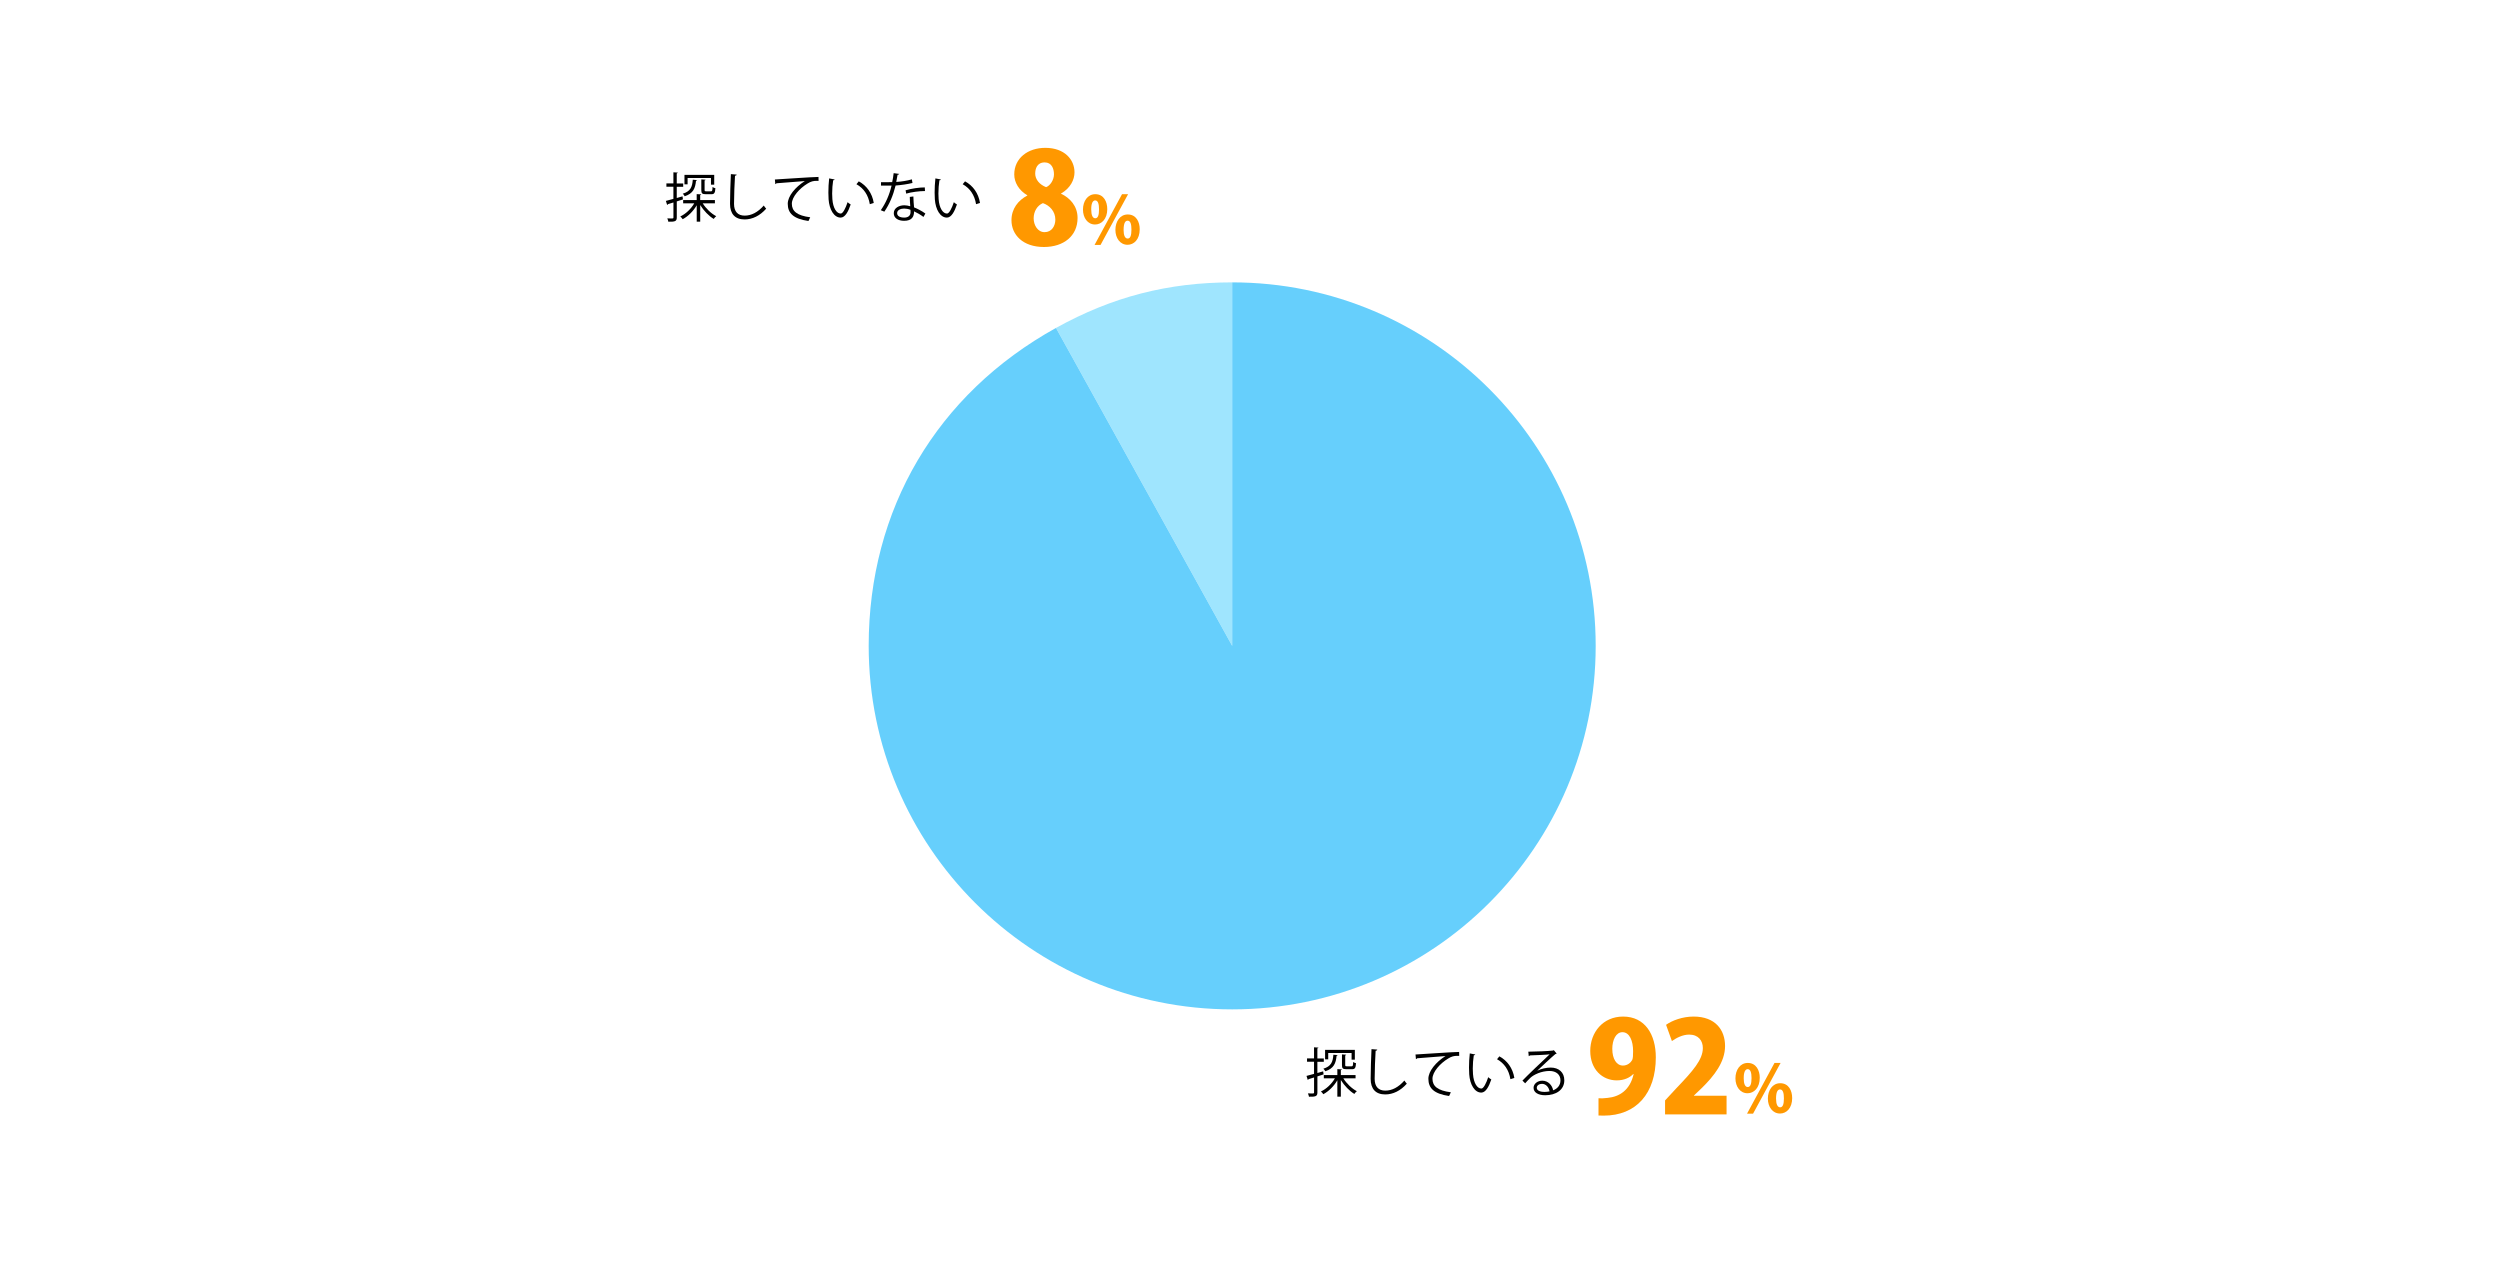 <?xml version="1.0" encoding="UTF-8"?><svg id="_レイヤー_2" xmlns="http://www.w3.org/2000/svg" viewBox="0 0 800 412"><defs><style>.cls-1{fill:none;}.cls-1,.cls-2,.cls-3,.cls-4,.cls-5{stroke-width:0px;}.cls-2{fill:#000;}.cls-3{fill:#66cffc;}.cls-3,.cls-4{fill-rule:evenodd;}.cls-4{fill:#9fe5fe;}.cls-5{fill:#ff9800;}</style></defs><g id="_グラフのコピー"><path class="cls-4" d="M394.3,206.68l-56.39-101.74c17.98-9.97,35.84-14.58,56.39-14.58v116.32Z"/><path class="cls-3" d="M394.3,206.68v-116.32c64.24,0,116.32,52.08,116.32,116.32s-52.08,116.32-116.32,116.32-116.32-52.08-116.32-116.32c0-43.69,21.72-80.56,59.93-101.74l56.39,101.74Z"/><path class="cls-2" d="M423.56,343.8l-1.99.65v5.12c0,1.26-.56,1.41-2.7,1.38-.03-.27-.19-.75-.34-1.07.46.02.88.03,1.19.03.7,0,.78,0,.78-.34v-4.78l-1.77.54c-.02.14-.12.22-.24.27l-.41-1.31c.66-.17,1.5-.39,2.41-.65v-3.88h-2.24v-1.07h2.24v-3.55l1.41.09c-.02.14-.1.2-.34.24v3.23h2.06v1.07h-2.06v3.59l1.85-.53.14.97ZM433.78,345.07h-3.91c1.04,1.67,2.74,3.3,4.32,4.11-.27.2-.63.59-.8.88-1.55-.93-3.21-2.65-4.32-4.45v5.32h-1.12v-5.25c-1.09,1.89-2.77,3.55-4.49,4.47-.17-.27-.51-.68-.76-.88,1.73-.8,3.43-2.41,4.47-4.2h-3.55v-1.05h4.33v-1.9l1.46.08c-.02.12-.12.2-.34.24v1.58h4.71v1.05ZM428.03,337.63c-.03.12-.12.2-.32.22-.24,2.4-.87,4.05-3.62,4.96-.12-.25-.39-.65-.61-.83,2.46-.75,3.03-2.14,3.2-4.47l1.36.12ZM425.03,336.95v2.04h-1v-3.04h9.52v3.15h-1.04v-2.14h-7.48ZM429.43,337.41l1.36.1c-.02.12-.1.19-.32.22v3.06c0,.37.08.43.54.43h1.51c.37,0,.46-.17.49-1.38.22.17.63.32.92.39-.1,1.55-.39,1.92-1.27,1.92h-1.79c-1.19,0-1.44-.29-1.44-1.34v-3.4Z"/><path class="cls-2" d="M440.73,335.88c-.03.2-.19.32-.53.37-.14,1.97-.31,6.48-.31,8.99s1.26,3.76,3.4,3.76,4.18-1.04,6.12-3.23c.17.27.56.82.77,1-1.99,2.26-4.4,3.45-6.9,3.45-3.09,0-4.67-1.79-4.67-5,0-2.14.15-7.41.27-9.5l1.85.15Z"/><path class="cls-2" d="M452.96,337.44c1.27-.05,11.75-.8,13.96-.82l.02,1.27c-.22-.02-.42-.02-.63-.02-.99,0-1.82.17-2.91.87-2.55,1.53-5.01,4.27-5.01,6.46,0,2.38,1.67,3.79,5.88,4.33l-.56,1.19c-4.83-.7-6.63-2.5-6.63-5.52,0-2.4,2.36-5.3,5.47-7.26-1.8.12-6.88.51-9.08.71-.05.14-.24.25-.37.27l-.14-1.5Z"/><path class="cls-2" d="M472.07,337.44c-.03.15-.22.25-.46.27-.2,1.27-.32,2.8-.32,4.23,0,.63.03,1.24.07,1.78.2,2.89,1.38,4.64,2.69,4.62.68,0,1.56-1.73,2.18-3.64.24.24.7.56.99.73-.78,2.29-1.77,4.16-3.18,4.2-2.16.03-3.66-2.58-3.89-5.85-.05-.65-.07-1.36-.07-2.12,0-1.5.08-3.13.25-4.57l1.75.34ZM483.33,345.34c-.48-2.97-1.99-5.12-4.28-6.39l.75-.92c2.48,1.33,4.3,3.77,4.79,6.92l-1.26.39Z"/><path class="cls-2" d="M491.96,342.61c1.12-.58,2.87-.99,4.22-.99,2.7,0,4.4,1.58,4.4,4.08,0,3.08-2.7,4.78-6.12,4.78-2.21,0-3.72-.88-3.72-2.38,0-1.26,1.24-2.28,2.79-2.28,1.92,0,3.21,1.53,3.47,3.08,1.36-.51,2.35-1.6,2.35-3.18,0-1.84-1.36-3.01-3.5-3.01-2.55,0-5.05,1.14-6.17,2.23-.51.48-1.17,1.19-1.63,1.72l-.87-.87c1.53-1.6,6.39-6.24,8.7-8.4-.99.14-4.38.27-6.32.34-.05.12-.22.22-.36.25l-.14-1.44c2.29-.02,6.68-.19,7.92-.37l.25-.12.9,1.1c-.08.07-.24.14-.41.15-1.21.99-4.44,4.01-5.76,5.29v.02ZM494.3,349.41c.51,0,1.1-.07,1.55-.17-.19-1.31-1.16-2.41-2.41-2.41-.88,0-1.67.48-1.67,1.26,0,1.04,1.41,1.33,2.53,1.33Z"/><path class="cls-5" d="M522.64,343.69c-1.14,1.18-2.92,2.03-5.28,2.03-4.59,0-8.48-3.49-8.48-9.42s4.06-11,10.51-11c7.02,0,10.47,5.76,10.47,13.03,0,11.57-6.25,18.67-16.68,18.67-.61,0-1.18,0-1.66-.04v-5.52c.93.08,1.42.04,2.96-.12,3.73-.37,7.1-2.44,8.28-7.59l-.12-.04ZM515.94,335.7c0,3.12,1.34,5.28,3.41,5.28,1.46,0,2.52-.97,2.96-1.79.24-.57.28-1.42.28-2.84,0-3.21-1.1-6.05-3.41-6.05-2.03,0-3.25,2.39-3.25,5.4Z"/><path class="cls-5" d="M552.51,356.6h-19.69v-4.46l3.57-3.86c5.32-5.56,8.52-9.17,8.52-12.91,0-2.35-1.42-4.3-4.38-4.3-2.07,0-4.1,1.06-5.52,2.07l-1.87-5.2c1.91-1.38,5.28-2.64,8.81-2.64,6.94,0,10.07,4.26,10.07,9.42s-3.57,9.62-7.35,13.35l-2.6,2.48v.08h10.43v5.97Z"/><path class="cls-5" d="M563.12,344.87c0,3.3-1.9,4.97-3.91,4.97-2.37,0-3.87-2.13-3.87-4.78s1.46-4.92,3.95-4.92c2.71,0,3.83,2.43,3.83,4.73ZM557.99,345.1c0,1.73.44,2.75,1.29,2.75s1.21-1.01,1.21-2.85c0-1.71-.32-2.87-1.23-2.87-1.25,0-1.27,2.24-1.27,2.98ZM560.97,356.37h-1.92l8.79-16.23h1.95l-8.81,16.23ZM573.5,351.34c0,3.32-1.88,4.99-3.89,4.99-2.39,0-3.89-2.13-3.89-4.78s1.46-4.92,3.95-4.92c2.75,0,3.82,2.43,3.82,4.71ZM568.34,351.61c0,1.73.46,2.73,1.31,2.73s1.2-.99,1.2-2.85c0-1.69-.3-2.87-1.23-2.87-.55,0-1.29.38-1.29,3Z"/><path class="cls-2" d="M218.56,63.8l-1.99.65v5.12c0,1.26-.56,1.41-2.7,1.38-.03-.27-.19-.75-.34-1.07.46.02.88.03,1.19.03.7,0,.78,0,.78-.34v-4.78l-1.77.54c-.02.14-.12.22-.24.27l-.41-1.31c.66-.17,1.5-.39,2.41-.65v-3.88h-2.24v-1.07h2.24v-3.55l1.41.09c-.02.14-.1.2-.34.24v3.23h2.06v1.07h-2.06v3.59l1.85-.53.14.97ZM228.78,65.07h-3.91c1.04,1.67,2.74,3.3,4.32,4.11-.27.2-.63.59-.8.88-1.55-.93-3.21-2.65-4.32-4.45v5.32h-1.12v-5.25c-1.09,1.89-2.77,3.55-4.49,4.47-.17-.27-.51-.68-.77-.88,1.73-.8,3.43-2.41,4.47-4.2h-3.55v-1.05h4.33v-1.9l1.46.08c-.02.12-.12.2-.34.24v1.58h4.71v1.05ZM223.04,57.63c-.03.12-.12.2-.32.22-.24,2.4-.87,4.05-3.62,4.96-.12-.25-.39-.65-.61-.83,2.46-.75,3.03-2.14,3.2-4.47l1.36.12ZM220.03,56.95v2.04h-1v-3.04h9.52v3.15h-1.04v-2.14h-7.48ZM224.43,57.41l1.36.1c-.02.12-.1.19-.32.22v3.06c0,.37.08.43.54.43h1.51c.37,0,.46-.17.49-1.38.22.17.63.32.92.39-.1,1.55-.39,1.92-1.28,1.92h-1.79c-1.19,0-1.44-.29-1.44-1.34v-3.4Z"/><path class="cls-2" d="M235.73,55.88c-.03.2-.19.32-.53.37-.14,1.97-.31,6.48-.31,8.99s1.26,3.76,3.4,3.76,4.18-1.04,6.12-3.23c.17.27.56.82.77,1-1.99,2.26-4.4,3.45-6.9,3.45-3.09,0-4.67-1.79-4.67-5,0-2.14.15-7.41.27-9.5l1.85.15Z"/><path class="cls-2" d="M247.96,57.44c1.27-.05,11.75-.8,13.96-.82l.02,1.27c-.22-.02-.42-.02-.63-.02-.99,0-1.82.17-2.91.87-2.55,1.53-5.01,4.27-5.01,6.46,0,2.38,1.67,3.79,5.88,4.33l-.56,1.19c-4.83-.7-6.63-2.5-6.63-5.52,0-2.4,2.36-5.3,5.47-7.26-1.8.12-6.88.51-9.08.71-.05.14-.24.25-.37.27l-.14-1.5Z"/><path class="cls-2" d="M267.07,57.44c-.03.15-.22.25-.46.27-.2,1.27-.32,2.8-.32,4.23,0,.63.04,1.24.07,1.78.2,2.89,1.38,4.64,2.69,4.62.68,0,1.56-1.73,2.18-3.64.24.24.7.56.99.73-.78,2.29-1.77,4.16-3.18,4.2-2.16.03-3.66-2.58-3.89-5.85-.05-.65-.07-1.36-.07-2.12,0-1.5.08-3.13.25-4.57l1.75.34ZM278.34,65.34c-.48-2.97-1.99-5.12-4.28-6.39l.75-.92c2.48,1.33,4.3,3.77,4.79,6.92l-1.26.39Z"/><path class="cls-2" d="M287.75,55.64c-.05.14-.22.27-.53.29-.12.75-.27,1.63-.42,2.29,1.67-.1,3.52-.39,5-.83l.19,1.16c-1.58.39-3.45.66-5.4.82-.82,3.26-1.94,5.92-3.6,8.36l-1.14-.46c1.55-2.23,2.72-4.78,3.45-7.87h-3.38v-1.1h2.02c.53,0,1.07-.02,1.56-.02.2-.9.36-1.87.47-2.87l1.79.24ZM292.28,62.88c.02,1.38.12,2.31.22,3.48,1.09.43,2.5,1.16,3.62,1.97l-.61,1.09c-.94-.71-2.09-1.38-3.01-1.79,0,1.7-.68,3.03-3.18,3.03-1.89,0-3.33-.85-3.31-2.45,0-1.7,1.78-2.52,3.35-2.52.61,0,1.24.12,1.92.31-.07-1.09-.15-2.19-.15-2.99l1.16-.14ZM291.34,67.13c-.7-.27-1.41-.39-2.02-.39-1.02,0-2.23.41-2.24,1.46,0,.97.95,1.43,2.28,1.43,1.22,0,2.01-.6,2.01-1.72,0-.27,0-.53-.02-.78ZM296,61.13c-1.92.02-4.25.32-6.02.83l-.19-1.07c1.94-.56,4.28-.92,6.14-.92l.07,1.16Z"/><path class="cls-2" d="M301.07,57.44c-.03.15-.22.25-.46.27-.2,1.27-.32,2.8-.32,4.23,0,.63.04,1.24.07,1.78.2,2.89,1.38,4.64,2.69,4.62.68,0,1.56-1.73,2.18-3.64.24.24.7.56.99.73-.78,2.29-1.77,4.16-3.18,4.2-2.16.03-3.66-2.58-3.89-5.85-.05-.65-.07-1.36-.07-2.12,0-1.5.08-3.13.25-4.57l1.75.34ZM312.34,65.34c-.48-2.97-1.99-5.12-4.28-6.39l.75-.92c2.48,1.33,4.3,3.77,4.79,6.92l-1.26.39Z"/><path class="cls-5" d="M328.74,62.49c-2.72-1.58-4.18-4.14-4.18-6.66,0-5.24,4.38-8.52,9.94-8.52,6.17,0,9.34,3.77,9.34,7.83,0,2.35-1.3,5.07-4.3,6.78v.08c2.8,1.3,5.28,3.9,5.28,7.75,0,5.76-4.46,9.29-10.76,9.29-6.78,0-10.39-3.94-10.39-8.56,0-3.69,2.15-6.37,5.07-7.91v-.08ZM337.71,70.28c0-2.64-1.83-4.55-3.98-5.28-1.83.77-2.96,2.68-2.96,4.87s1.3,4.42,3.49,4.42c2.31,0,3.45-1.99,3.45-4.02ZM331.26,55.51c0,1.95,1.42,3.57,3.49,4.38,1.34-.49,2.52-2.35,2.52-4.1,0-1.87-.77-3.82-2.96-3.82-2.48,0-3.04,2.07-3.04,3.53Z"/><path class="cls-5" d="M354.33,66.87c0,3.3-1.9,4.97-3.91,4.97-2.37,0-3.87-2.13-3.87-4.78s1.46-4.92,3.95-4.92c2.71,0,3.82,2.43,3.82,4.73ZM349.2,67.1c0,1.73.44,2.75,1.29,2.75s1.2-1.01,1.2-2.85c0-1.71-.32-2.87-1.23-2.87-1.25,0-1.27,2.24-1.27,2.98ZM352.18,78.37h-1.92l8.79-16.23h1.94l-8.81,16.23ZM364.71,73.34c0,3.32-1.88,4.99-3.89,4.99-2.39,0-3.89-2.13-3.89-4.78s1.46-4.92,3.95-4.92c2.75,0,3.83,2.43,3.83,4.71ZM359.55,73.61c0,1.73.46,2.73,1.31,2.73s1.2-.99,1.2-2.85c0-1.69-.29-2.87-1.22-2.87-.55,0-1.29.38-1.29,3Z"/><rect class="cls-1" width="800" height="412"/></g></svg>